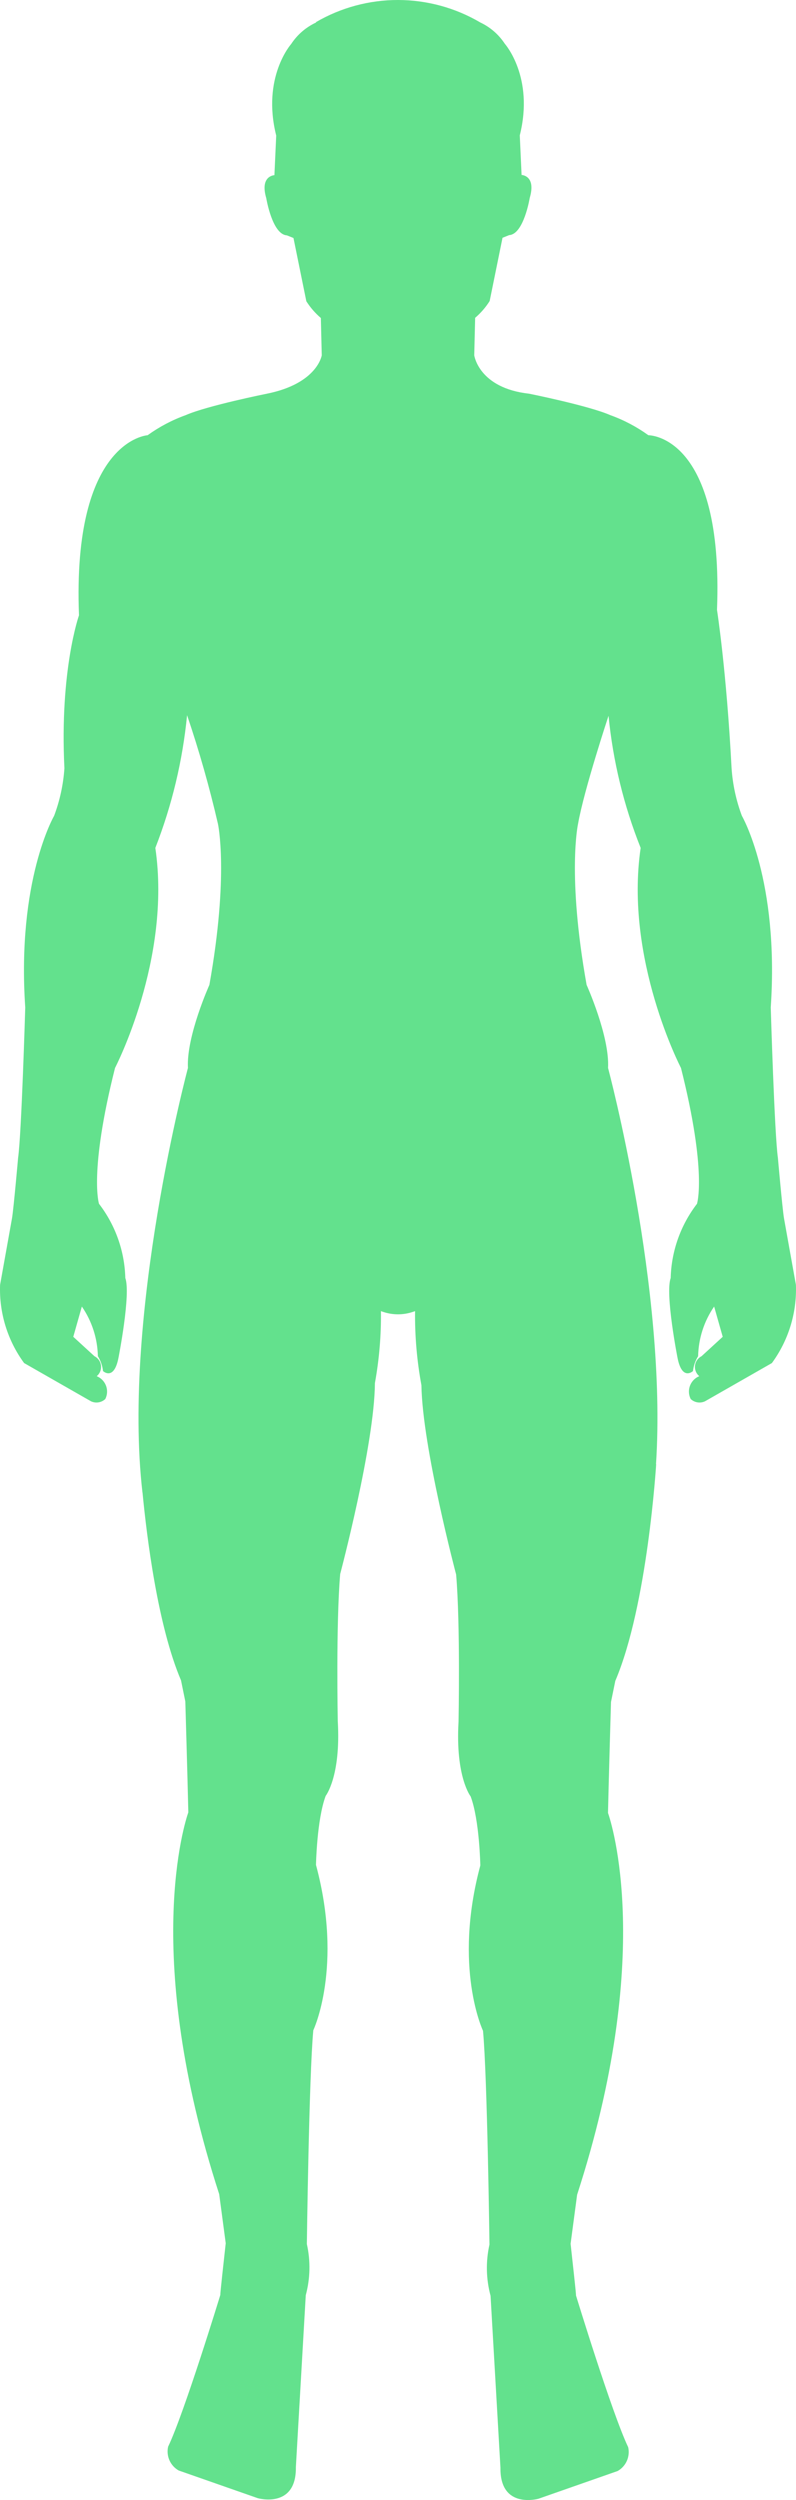 <svg width="158" height="496" viewBox="0 0 158 496" fill="none" xmlns="http://www.w3.org/2000/svg">
<path d="M157.984 254.913L155.6 241.607C155.259 239.398 154.408 229.716 154.408 229.716C153.727 224.96 152.989 199.876 152.989 199.876C154.692 174.622 147.257 161.854 147.257 161.854C146.122 158.827 145.434 155.651 145.214 152.426C144.192 132.892 142.319 121.001 142.319 121.001C143.681 86.178 128.698 86.348 128.698 86.348C126.372 84.67 123.822 83.326 121.121 82.356C116.864 80.488 105.031 78.109 105.031 78.109C95.023 77.005 94.134 70.494 94.134 70.494L94.313 63.056C95.436 62.097 96.408 60.975 97.195 59.727L99.747 47.175L101.066 46.649C103.969 46.473 105.147 39.276 105.147 39.276C106.467 34.8 103.53 34.712 103.53 34.712L103.173 26.857C106.076 15.271 100.204 8.688 100.204 8.688C99.003 6.857 97.318 5.392 95.335 4.457C90.397 1.551 84.771 0.012 79.038 7.21161e-05C73.305 -0.012 67.673 1.503 62.723 4.388L62.727 4.471C60.717 5.405 59.009 6.881 57.796 8.732C57.796 8.732 51.924 15.315 54.827 26.901L54.47 34.756C54.47 34.756 51.533 34.844 52.852 39.32C52.852 39.32 54.03 46.517 56.934 46.693L58.253 47.219L60.805 59.771C61.596 61.014 62.568 62.133 63.688 63.092L63.866 70.494C63.866 70.494 63.013 76.099 52.969 78.109C52.969 78.109 41.135 80.488 36.879 82.356C34.178 83.326 31.628 84.67 29.302 86.348C29.302 86.348 14.317 87.254 15.679 122.077C15.679 122.077 11.82 132.948 12.786 152.426C12.566 155.651 11.878 158.827 10.743 161.854C10.743 161.854 3.308 174.622 5.011 199.876C5.011 199.876 4.273 224.96 3.592 229.716C3.592 229.716 2.741 239.398 2.4 241.607L0.016 254.913C-0.186 260.472 1.493 265.937 4.784 270.427L18.064 278.015C18.528 278.233 19.047 278.306 19.553 278.225C20.06 278.144 20.53 277.913 20.902 277.562C21.296 276.781 21.362 275.877 21.087 275.047C20.812 274.218 20.218 273.532 19.436 273.139C19.359 273.1 19.28 273.064 19.2 273.032C19.506 272.779 19.744 272.454 19.892 272.087C20.04 271.719 20.094 271.321 20.049 270.927C20.004 270.534 19.861 270.157 19.634 269.833C19.406 269.508 19.101 269.245 18.746 269.068L14.546 265.218L16.248 259.216C18.248 262.12 19.353 265.545 19.427 269.068C19.982 269.962 20.331 270.968 20.448 272.013C20.448 272.013 22.605 274.051 23.513 269.408C23.513 269.408 26.01 256.725 24.875 253.554C24.737 248.219 22.909 243.066 19.654 238.832C19.654 238.832 17.61 232.604 22.832 211.88C22.832 211.88 34.069 190.307 30.834 168.224C34.132 159.777 36.251 150.917 37.133 141.895C39.536 148.979 41.582 156.179 43.264 163.468C43.264 163.468 45.477 173.49 41.561 195.403C41.561 195.403 36.964 205.595 37.304 211.88C37.304 211.88 24.194 260.801 28.28 296.134H28.291C29.152 305.113 31.329 322.588 35.931 333.384L36.785 337.568C36.785 337.568 37.234 352.908 37.38 359.567C36.703 361.505 28.108 387.848 43.51 435.321L44.804 445.056C44.413 448.712 43.672 455.146 43.738 455.292C43.738 455.292 36.581 478.708 33.372 485.414C33.166 486.322 33.259 487.272 33.637 488.123C34.015 488.975 34.658 489.682 35.47 490.141L51.16 495.632C51.16 495.632 58.852 497.831 58.728 489.476L60.692 455.365C61.587 452.048 61.661 448.563 60.908 445.21C60.908 445.21 61.335 411.929 62.189 402.8C62.189 402.8 68.166 390.248 62.722 369.994C62.722 369.994 62.883 361.008 64.644 356.301C64.644 356.301 67.686 352.45 67.045 341.467C67.045 341.467 66.672 322.164 67.526 312.274C67.526 312.274 74.348 286.561 74.417 274.404C75.274 269.693 75.675 264.91 75.614 260.122C75.614 260.122 75.778 260.188 76.054 260.276C77.965 260.919 80.035 260.919 81.946 260.276C82.222 260.188 82.386 260.122 82.386 260.122C82.331 265.052 82.754 269.976 83.649 274.825C83.831 287.106 90.538 312.381 90.538 312.381C91.392 322.27 91.018 341.574 91.018 341.574C90.378 352.556 93.42 356.407 93.42 356.407C95.181 361.115 95.341 370.101 95.341 370.101C89.897 390.355 95.875 402.907 95.875 402.907C96.729 412.035 97.156 445.317 97.156 445.317C96.403 448.669 96.477 452.154 97.372 455.472L99.335 489.582C99.212 497.937 106.904 495.739 106.904 495.739L122.593 490.247C123.406 489.789 124.049 489.081 124.427 488.23C124.804 487.379 124.897 486.428 124.691 485.52C121.483 478.814 114.326 455.398 114.326 455.398C114.391 455.252 113.65 448.818 113.26 445.163L114.554 435.427C129.955 387.954 121.36 361.611 120.683 359.674C120.829 353.014 121.278 337.675 121.278 337.675L122.132 333.491C128.537 318.467 130.244 290.51 130.244 290.51L130.212 290.498C132.464 255.826 120.695 211.88 120.695 211.88C121.036 205.595 116.439 195.403 116.439 195.403C112.523 173.49 114.736 163.468 114.736 163.468C115.928 156.673 120.79 142.008 120.79 142.008C121.669 151.002 123.816 159.828 127.165 168.224C123.93 190.307 135.168 211.88 135.168 211.88C140.389 232.604 138.346 238.832 138.346 238.832C135.091 243.066 133.263 248.219 133.125 253.554C131.99 256.725 134.487 269.408 134.487 269.408C135.395 274.051 137.552 272.013 137.552 272.013C137.669 270.968 138.018 269.962 138.573 269.068C138.647 265.545 139.751 262.12 141.751 259.216L143.454 265.218L139.254 269.068C138.899 269.245 138.594 269.508 138.366 269.833C138.139 270.157 137.996 270.534 137.951 270.927C137.906 271.321 137.96 271.719 138.108 272.087C138.256 272.454 138.494 272.779 138.8 273.032C137.989 273.362 137.343 273.999 137.004 274.805C136.664 275.61 136.659 276.517 136.99 277.325C137.023 277.406 137.059 277.484 137.098 277.562C137.47 277.913 137.94 278.144 138.446 278.225C138.953 278.306 139.472 278.233 139.935 278.015L153.216 270.427C156.506 265.937 158.186 260.472 157.984 254.913Z" fill="#63E18D"/>
</svg>
